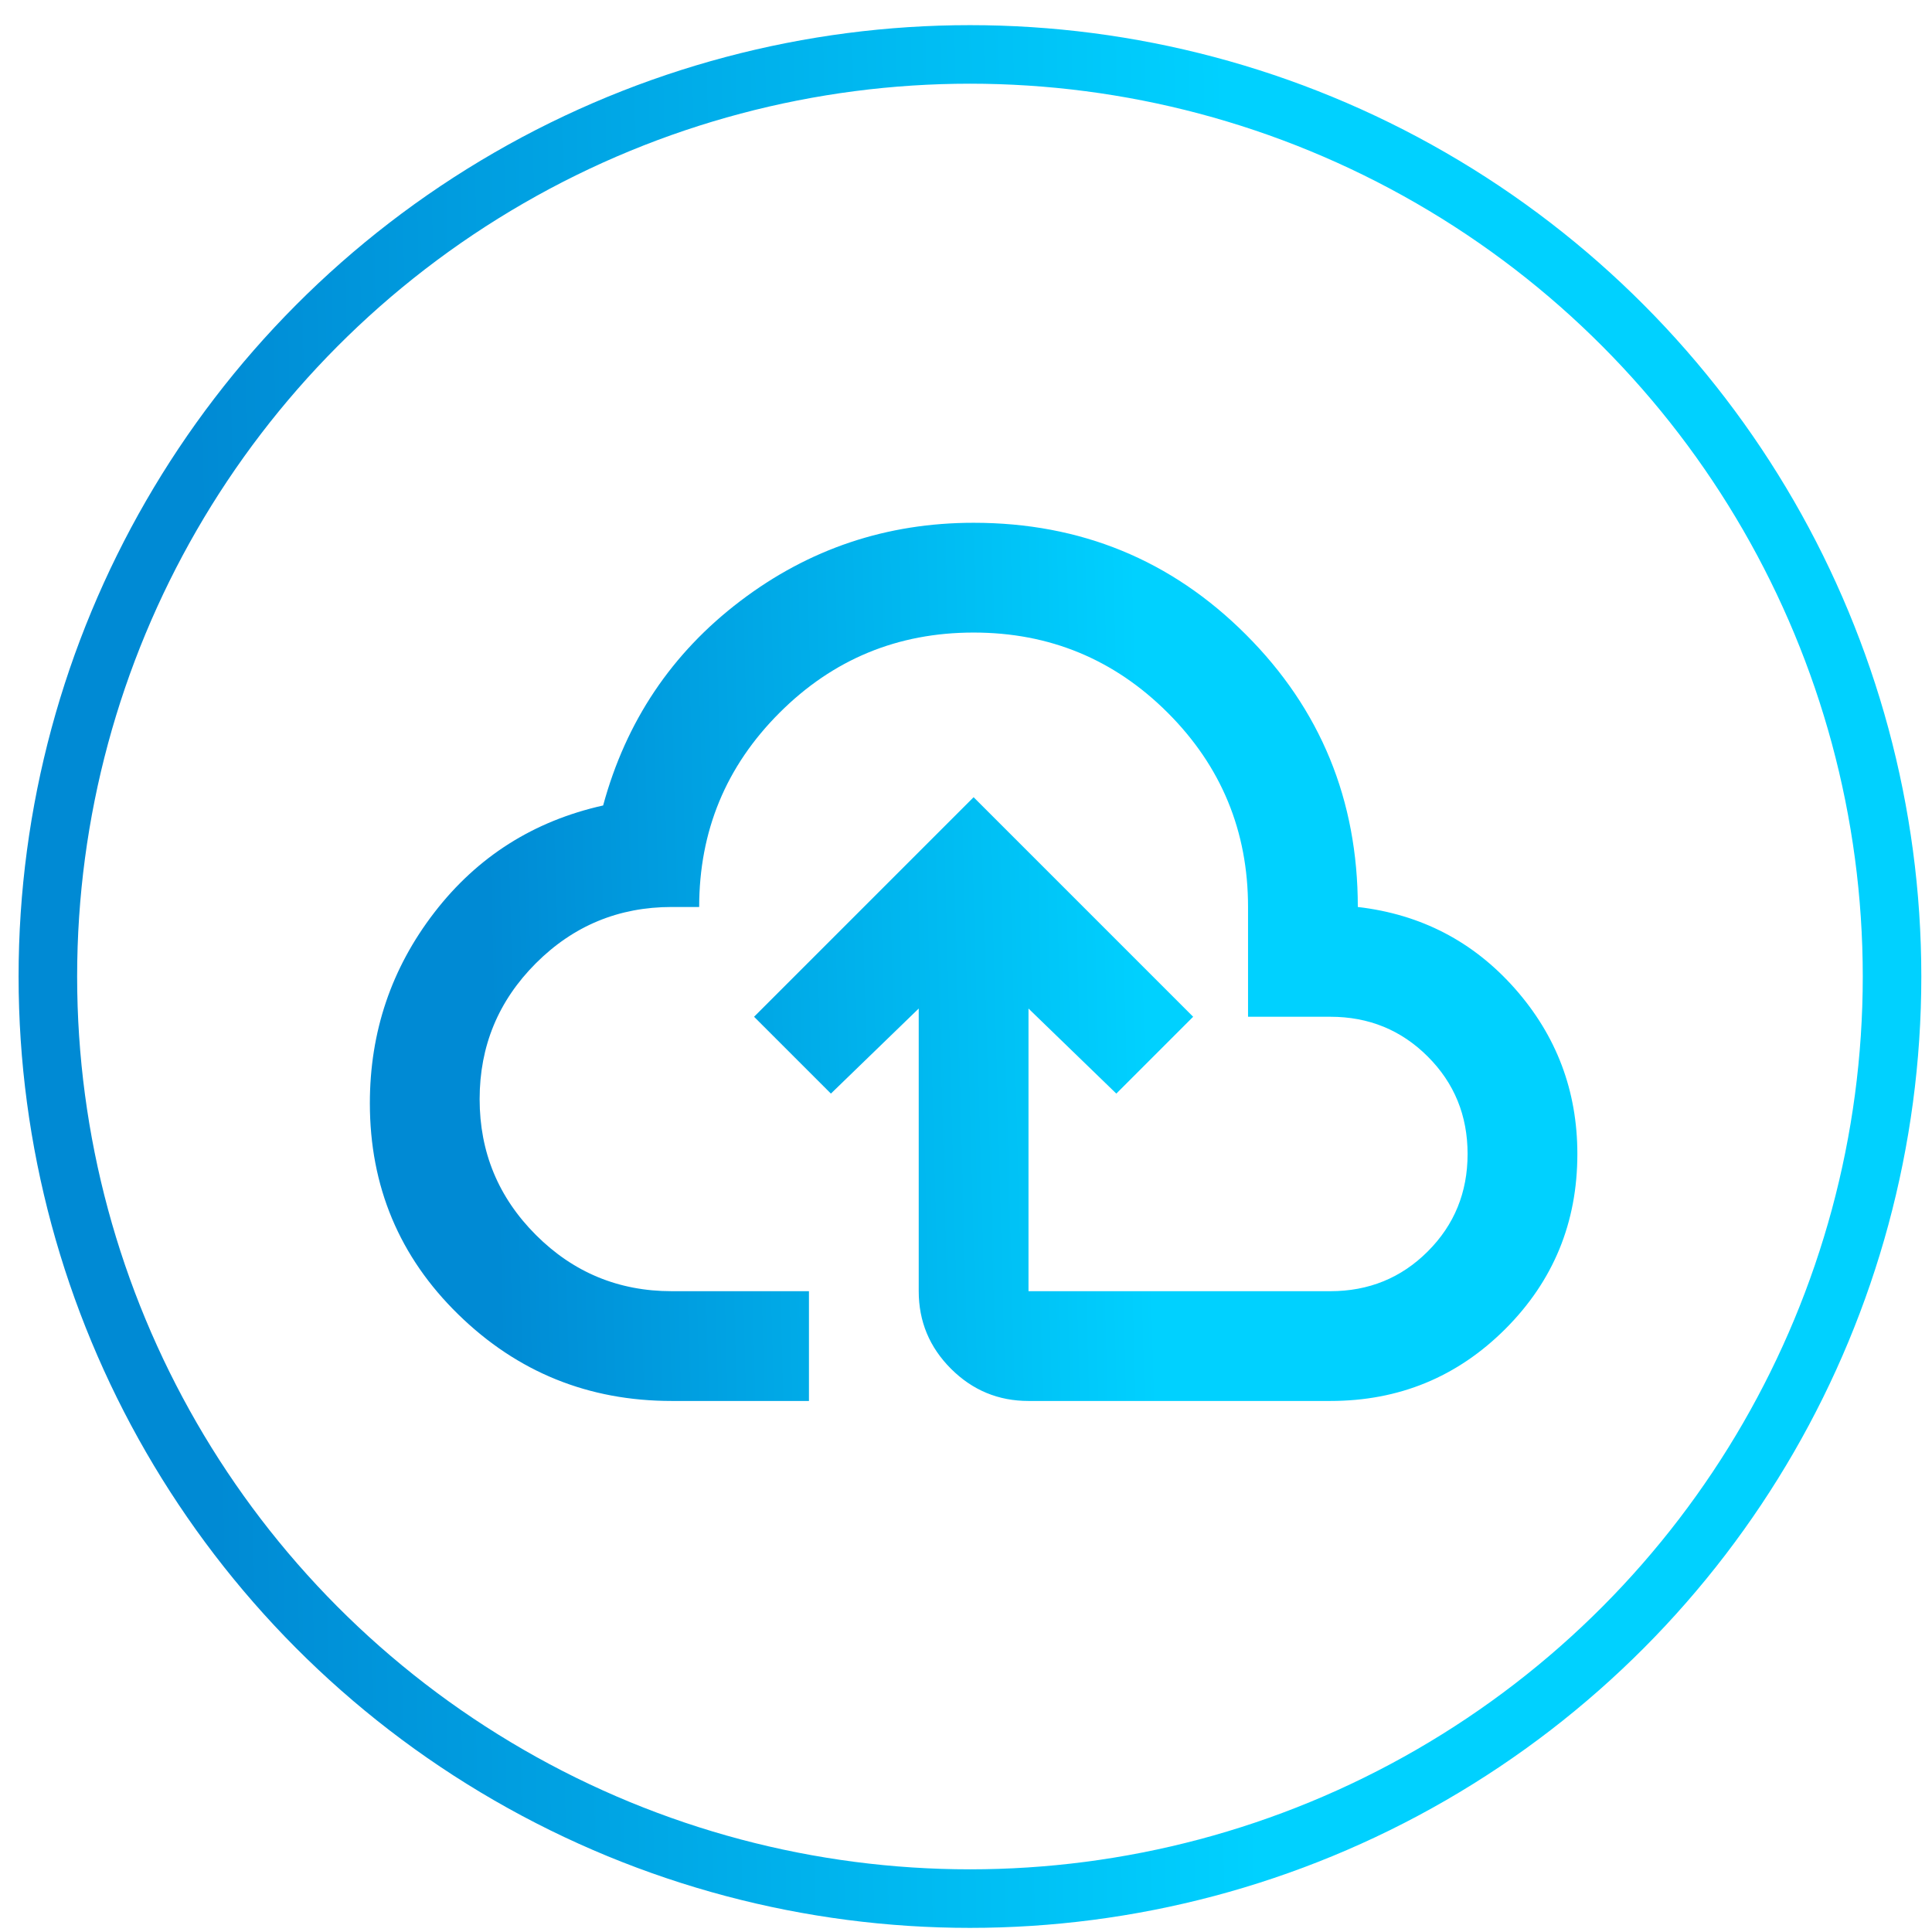 <svg width="66" height="66" viewBox="0 0 66 66" fill="none" xmlns="http://www.w3.org/2000/svg">
<circle cx="33.135" cy="33.359" r="31.5" stroke="url(#paint0_linear_221_151)" stroke-width="2"/>
<path d="M22.947 47.859C20.104 47.859 17.674 46.875 15.659 44.906C13.643 42.938 12.635 40.531 12.635 37.688C12.635 35.25 13.369 33.078 14.838 31.172C16.307 29.266 18.229 28.047 20.604 27.516C21.385 24.641 22.947 22.312 25.291 20.531C27.635 18.75 30.291 17.859 33.26 17.859C36.916 17.859 40.017 19.133 42.563 21.679C45.111 24.226 46.385 27.328 46.385 30.984C48.541 31.234 50.33 32.164 51.753 33.773C53.174 35.383 53.885 37.266 53.885 39.422C53.885 41.766 53.065 43.758 51.425 45.399C49.783 47.039 47.791 47.859 45.447 47.859H35.135C34.103 47.859 33.221 47.492 32.487 46.759C31.752 46.024 31.385 45.141 31.385 44.109V34.453L28.385 37.359L25.76 34.734L33.26 27.234L40.76 34.734L38.135 37.359L35.135 34.453V44.109H45.447C46.76 44.109 47.869 43.656 48.775 42.75C49.682 41.844 50.135 40.734 50.135 39.422C50.135 38.109 49.682 37 48.775 36.094C47.869 35.188 46.76 34.734 45.447 34.734H42.635V30.984C42.635 28.391 41.721 26.179 39.894 24.351C38.065 22.523 35.853 21.609 33.26 21.609C30.666 21.609 28.455 22.523 26.628 24.351C24.799 26.179 23.885 28.391 23.885 30.984H22.947C21.135 30.984 19.588 31.625 18.307 32.906C17.025 34.188 16.385 35.734 16.385 37.547C16.385 39.359 17.025 40.906 18.307 42.188C19.588 43.469 21.135 44.109 22.947 44.109H27.635V47.859H22.947Z" fill="url(#paint1_linear_221_151)"/>
<defs>
<linearGradient id="paint0_linear_221_151" x1="6.686" y1="15.279" x2="42.099" y2="14.593" gradientUnits="userSpaceOnUse">
<stop stop-color="#008AD4"/>
<stop offset="1" stop-color="#00D1FF"/>
</linearGradient>
<linearGradient id="paint1_linear_221_151" x1="16.475" y1="24.515" x2="38.941" y2="23.916" gradientUnits="userSpaceOnUse">
<stop stop-color="#008AD4"/>
<stop offset="1" stop-color="#00D1FF"/>
</linearGradient>
</defs>
</svg>
